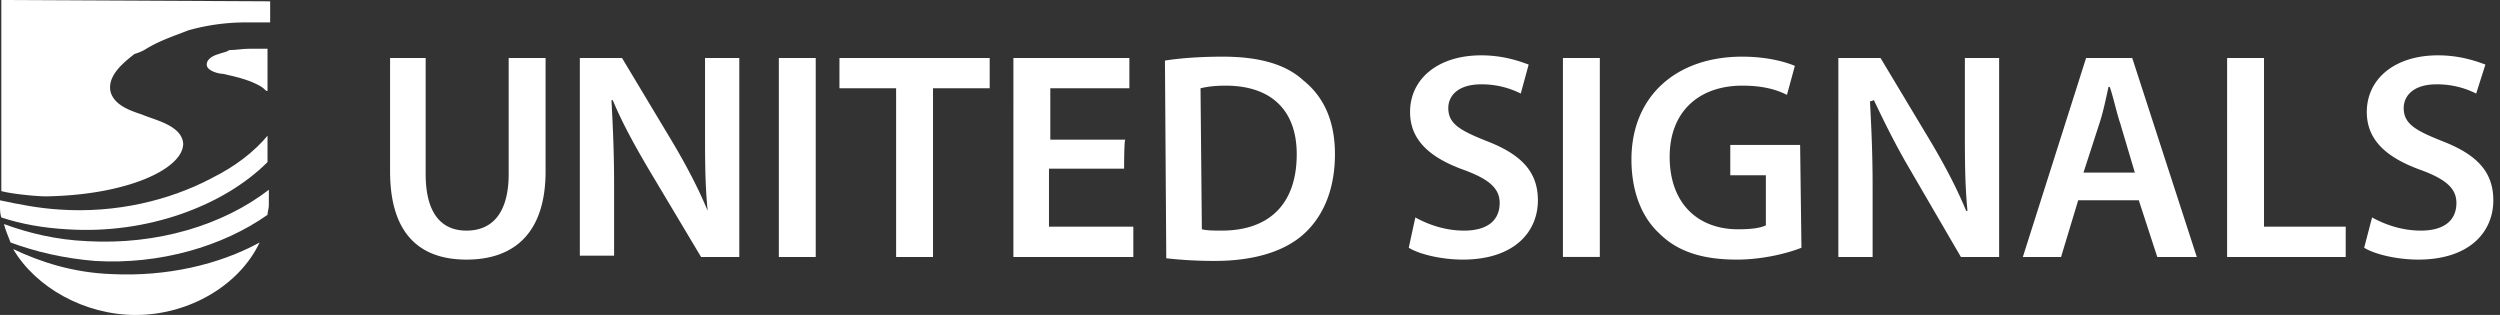 <svg width="254" height="32" viewBox="0 0 254 32" fill="none" xmlns="http://www.w3.org/2000/svg"><rect x="0" y="0" width="254" height="32" fill="#333333" stroke="none"/><path d="M11.38 27.85c-3.882-.135-7.23-1.206-10.041-2.545C3.615 29.188 8.569 32 13.79 32c5.49 0 10.577-3.08 12.585-7.364-4.15 2.276-9.506 3.481-14.995 3.213z" fill="#fff"/><path d="M27.18 21.824c0-.268.134-.67.134-.937V19.28c-4.686 3.615-11.381 5.624-18.477 5.222-3.08-.134-5.891-.803-8.435-1.74.134.535.401 1.205.67 1.874 2.543.937 5.355 1.607 8.568 1.875 6.56.401 12.988-1.473 17.54-4.687z" fill="#fff"/><path d="M21.556 18.075c-4.284 2.276-9.774 3.615-15.53 3.214-2.143-.134-4.152-.536-6.026-.938v.536c0 .402 0 .803.134 1.205 2.008.67 4.284 1.071 6.694 1.205 8.168.535 15.933-2.41 20.352-6.828V13.79c-1.34 1.606-3.214 3.08-5.624 4.284zm3.749-13.121c-.67 0-1.339.134-2.008.134-.402.268-.803.268-1.071.401-.536.134-1.34.536-1.205 1.205.134.536 1.205.804 1.607.804 1.204.268 2.41.535 3.48 1.07.268.135.536.269.804.536.134.134.134.134.268.134V4.954h-1.875z" fill="#fff"/><path d="M.134 0v19.414c.937.268 3.481.536 4.552.536 8.301-.134 13.925-2.812 13.925-5.356-.134-1.874-2.946-2.41-4.15-2.945-1.206-.402-2.813-.938-3.214-2.277-.402-1.606 1.205-2.945 2.41-3.883.402-.133.803-.267 1.205-.535 1.339-.803 2.544-1.205 4.284-1.875a21.576 21.576 0 015.892-.803h2.41V.134L.134 0zm43.113 5.891v11.782c0 4.017 1.606 5.758 4.15 5.758 2.678 0 4.285-1.875 4.285-5.758V5.891h3.749v11.515c0 6.293-3.214 8.97-8.034 8.97-4.686 0-7.765-2.544-7.765-8.97V5.89h3.615zM58.912 26.11V5.89h4.284l5.222 8.703c1.339 2.276 2.544 4.552 3.481 6.828-.268-2.677-.268-5.221-.268-8.435V5.891h3.481V26.11H71.23l-5.356-8.971c-1.339-2.276-2.678-4.686-3.615-6.962h-.134c.134 2.543.268 5.221.268 8.569v7.23h-3.481v.133zM82.878 5.89v20.22H79.13V5.89h3.75zm8.167 3.08h-5.757V5.89h15.264v3.08h-5.758v17.138h-3.749V8.97zm23.163 8.167h-7.631v5.891h8.569v3.08h-12.184V5.89h11.782v3.08h-8.033v5.221h7.631c-.134-.134-.134 2.946-.134 2.946zm4.151-10.98c1.607-.267 3.749-.4 5.891-.4 3.749 0 6.427.803 8.168 2.41 2.008 1.606 3.213 4.016 3.213 7.497 0 3.615-1.205 6.293-3.08 8.034-2.008 1.874-5.221 2.811-9.104 2.811a43.68 43.68 0 01-4.954-.268l-.134-20.083zm3.749 17.139c.536.134 1.339.134 2.008.134 4.82 0 7.632-2.678 7.632-7.766 0-4.418-2.544-6.962-7.23-6.962-1.205 0-2.008.134-2.544.268l.134 14.326zm21.69-1.205c1.205.67 2.946 1.339 4.954 1.339 2.41 0 3.615-1.071 3.615-2.812 0-1.473-1.071-2.41-3.615-3.347-3.347-1.205-5.489-2.946-5.489-5.891 0-3.348 2.811-5.758 7.23-5.758 2.142 0 3.749.536 4.82.938l-.804 2.945a8.792 8.792 0 00-4.016-.937c-2.41 0-3.347 1.205-3.347 2.41 0 1.607 1.205 2.276 3.882 3.347 3.481 1.34 5.222 3.08 5.222 6.025 0 3.214-2.41 6.025-7.632 6.025-2.142 0-4.418-.535-5.489-1.205l.669-3.08zm18.745-16.2v20.216h-3.749V5.892h3.749zm20.485 19.28c-1.339.535-3.883 1.204-6.561 1.204-3.481 0-6.025-.803-7.899-2.678-1.875-1.74-2.812-4.418-2.812-7.497 0-6.427 4.553-10.444 11.247-10.444 2.544 0 4.418.536 5.356.937l-.804 2.946c-1.071-.536-2.41-.937-4.552-.937-4.284 0-7.364 2.544-7.364 7.23s2.812 7.364 6.962 7.364c1.339 0 2.277-.134 2.812-.402v-5.088h-3.615v-3.08h7.096l.134 10.444zm3.749.936V5.892h4.285l5.221 8.703c1.339 2.276 2.544 4.552 3.481 6.828h.134c-.267-2.677-.267-5.221-.267-8.435V5.891h3.481V26.11h-3.883l-5.222-8.971c-1.339-2.276-2.544-4.686-3.615-6.962l-.402.133c.134 2.544.268 5.222.268 8.57v7.23h-3.481zm24.368-5.757l-1.74 5.758h-3.883l6.426-20.218h4.687l6.56 20.218h-4.016l-1.875-5.758h-6.159zm5.757-2.811l-1.472-4.954c-.402-1.205-.67-2.544-1.072-3.75h-.133c-.268 1.206-.536 2.545-.938 3.75l-1.606 4.954h5.221zm9.373-11.649h3.749v17.14h8.301v3.08h-12.05V5.89zm14.728 16.2c1.205.67 2.945 1.34 4.954 1.34 2.41 0 3.615-1.071 3.615-2.812 0-1.473-1.071-2.41-3.615-3.347-3.348-1.205-5.49-2.946-5.49-5.891 0-3.348 2.812-5.758 7.23-5.758 2.142 0 3.749.536 4.82.938l-.937 2.945a8.793 8.793 0 00-4.017-.937c-2.41 0-3.347 1.205-3.347 2.41 0 1.607 1.205 2.276 3.883 3.347 3.481 1.34 5.222 3.08 5.222 6.025 0 3.214-2.41 6.025-7.632 6.025-2.142 0-4.419-.535-5.49-1.205l.804-3.08z" fill="#fff"/></svg>